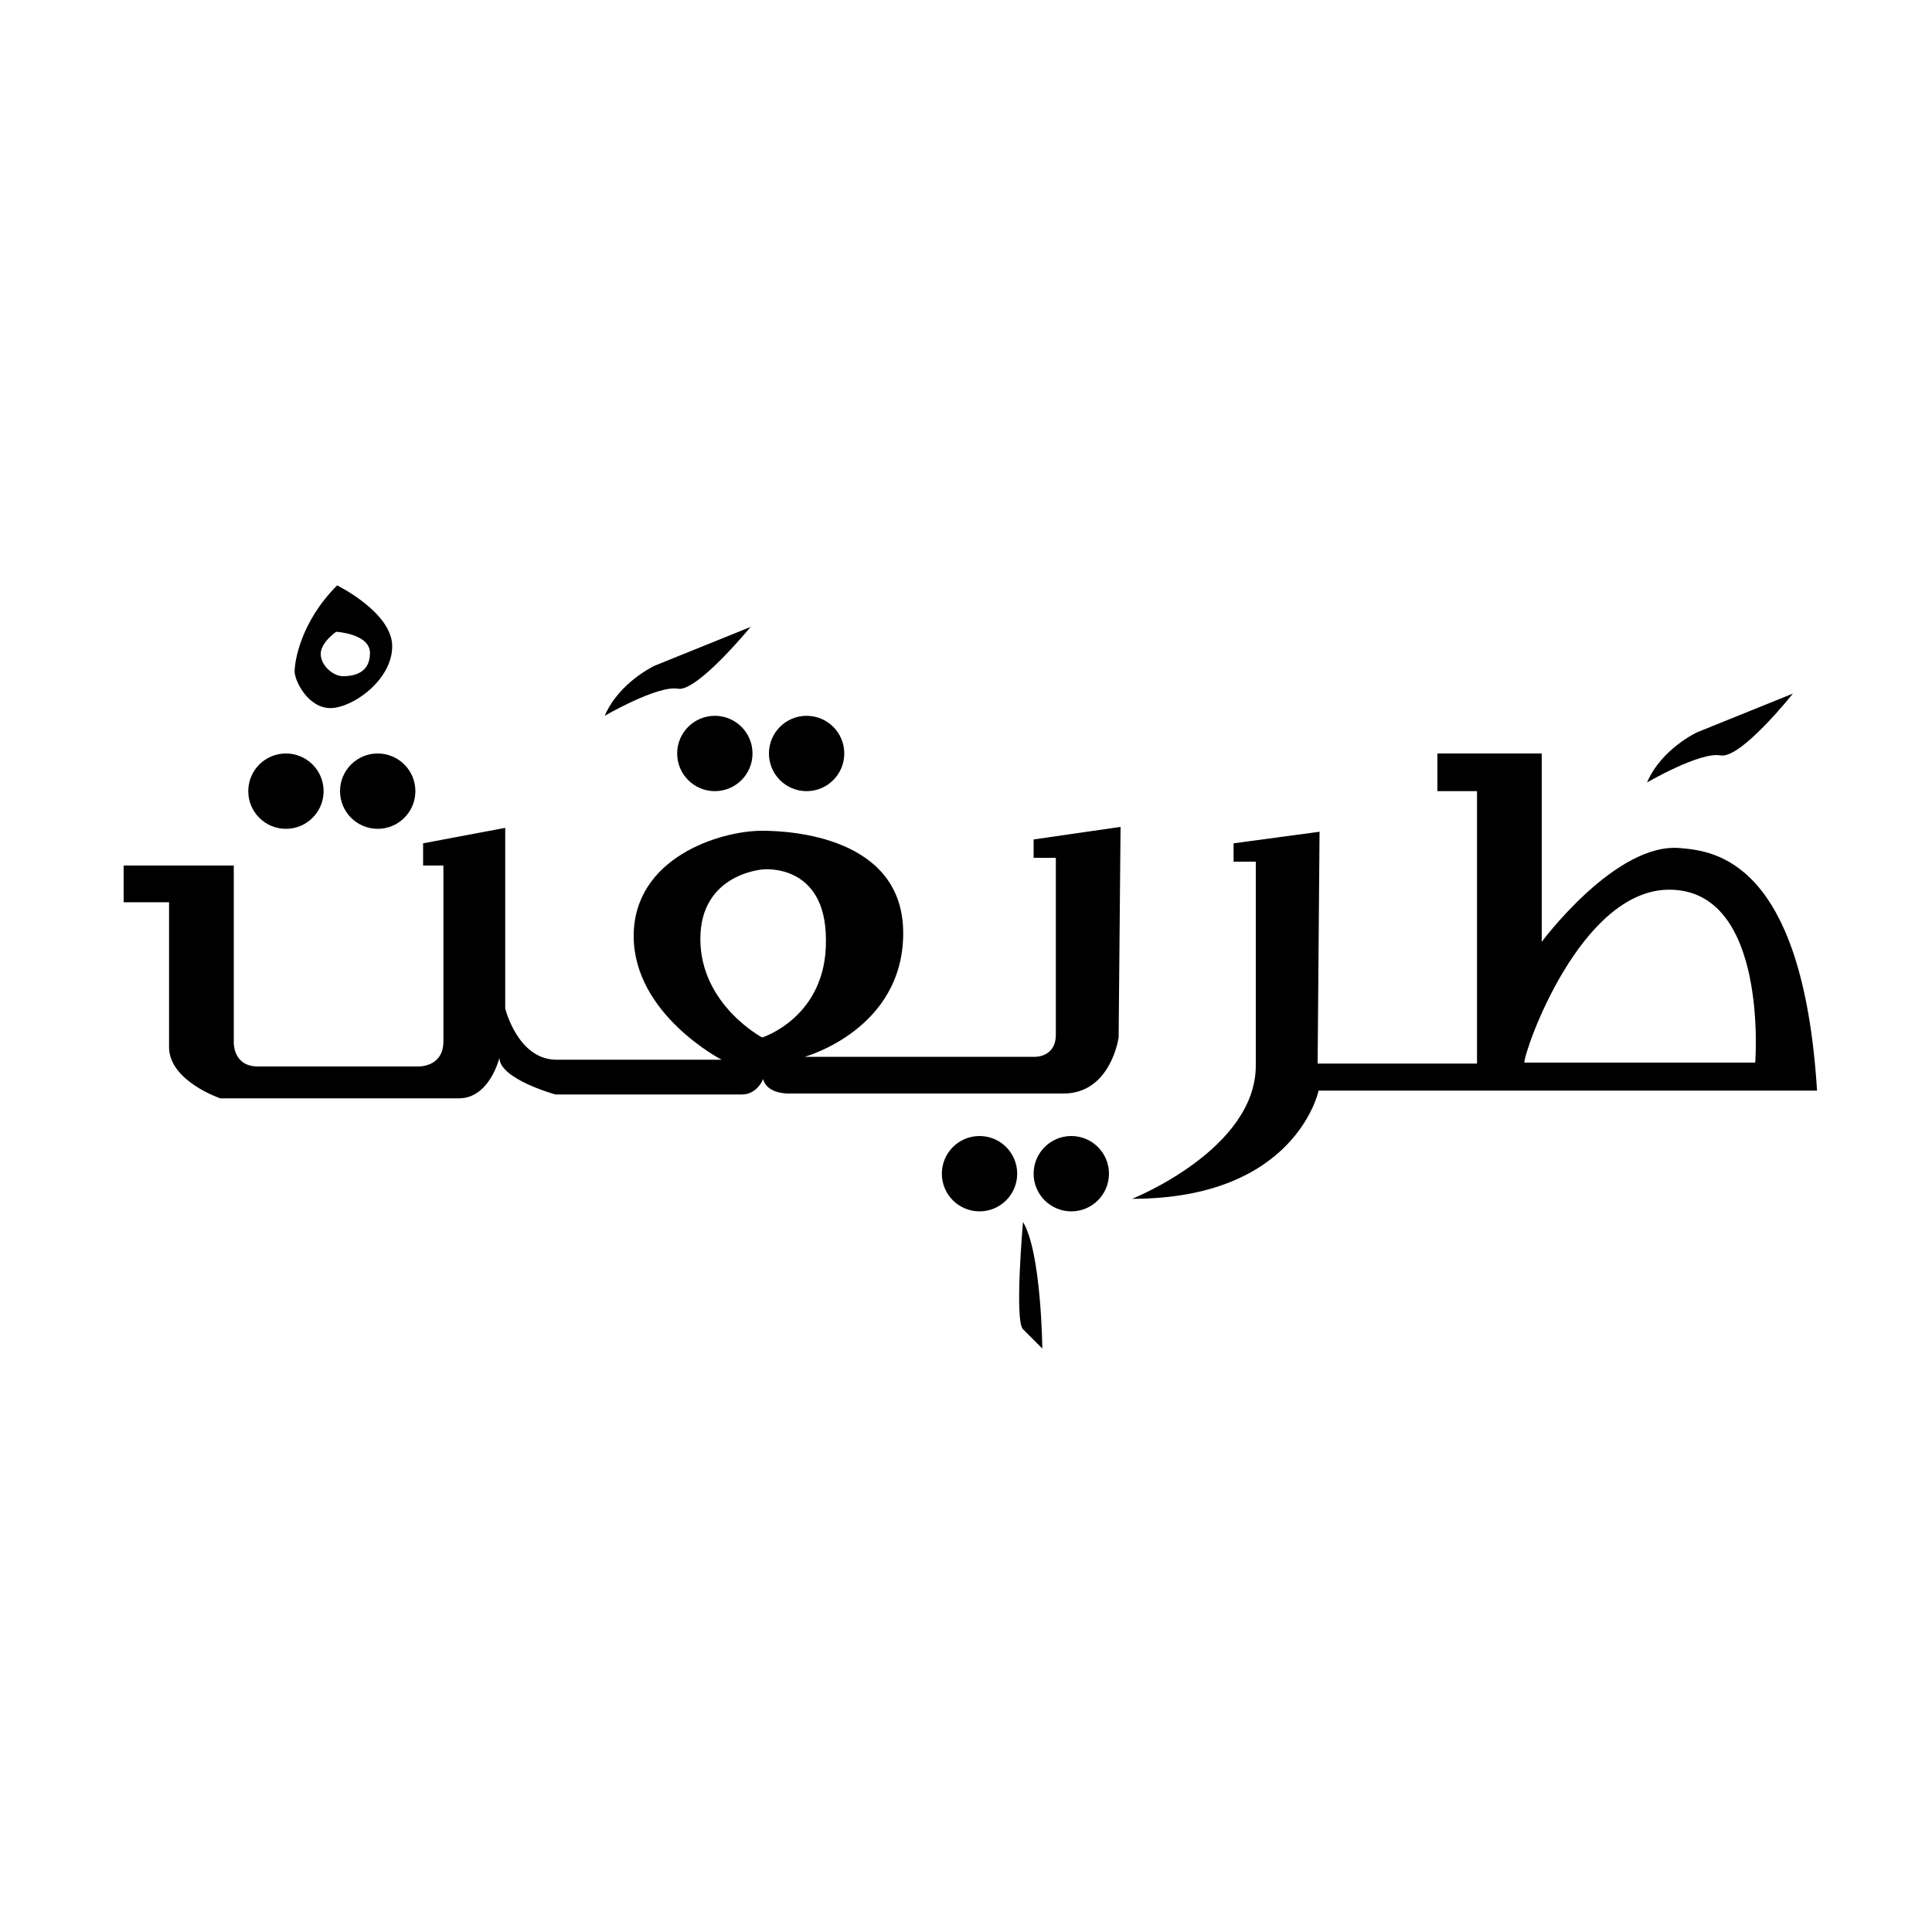 <?xml version="1.0" encoding="utf-8"?>
<!-- Generator: Adobe Illustrator 26.0.3, SVG Export Plug-In . SVG Version: 6.00 Build 0)  -->
<svg version="1.1" id="图层_1" xmlns="http://www.w3.org/2000/svg" xmlns:xlink="http://www.w3.org/1999/xlink" x="0px" y="0px"
	 viewBox="0 0 200 200" style="enable-background:new 0 0 200 200;" xml:space="preserve">
<circle cx="74" cy="78" r="3.9"/>
<circle cx="83.5" cy="78" r="3.9"/>
<circle cx="29.6" cy="81.9" r="3.9"/>
<circle cx="39.1" cy="81.9" r="3.9"/>
<circle cx="101.4" cy="121.5" r="3.9"/>
<circle cx="110.9" cy="121.5" r="3.9"/>
<g>
	<path d="M77.7,64.9l-9.9,4c0,0-3.7,1.7-5.2,5.2c0,0,5.5-3.2,7.6-2.8C72.2,71.6,77.7,64.9,77.7,64.9z"/>
</g>
<g>
	<path d="M185.6,71.8l-9.9,4c0,0-3.7,1.7-5.2,5.2c0,0,5.5-3.2,7.6-2.8S185.6,71.8,185.6,71.8z"/>
</g>
<path d="M105.9,126.5c0,0-0.9,10.2,0,11.1c0.9,0.9,2,2,2,2S107.8,129.6,105.9,126.5z"/>
<path d="M34.9,60.6c-3.8,3.8-4.4,7.9-4.4,8.9s1.4,3.8,3.7,3.8c2.3,0,6.4-2.9,6.4-6.4S34.9,60.6,34.9,60.6z M35.5,70
	c-1,0-2.3-1.1-2.3-2.3c0-1.2,1.6-2.3,1.6-2.3s3.5,0.2,3.5,2.2C38.3,69.7,36.6,70,35.5,70z"/>
<path d="M107,86.9v1.9h2.3v13.8c0,0,0,2.1,0,4.5c0,2.4-2.2,2.3-2.2,2.3H83.3c0,0,10.2-2.8,10.2-12.8S81.8,86,78.9,86
	c-4.4,0-13.3,2.8-13.3,10.9s9.1,12.8,9.1,12.8s-13.1,0-17.1,0s-5.3-5.3-5.3-5.3V85.7l-8.5,1.6v2.3h2.1c0,0,0,15.5,0,18.2
	s-2.6,2.6-2.6,2.6s-14,0-16.6,0s-2.5-2.5-2.5-2.5V89.6H12.8v3.8h4.7c0,0,0,11.5,0,15s5.3,5.3,5.3,5.3s21.5,0,24.7,0
	c3.2,0,4.2-4.2,4.2-4.2c0,2.2,5.8,3.8,5.8,3.8s17.7,0,19.3,0c1.6,0,2.2-1.6,2.2-1.6c0.4,1.6,2.7,1.5,2.7,1.5s23.5,0,28.4,0
	s5.7-5.8,5.7-5.8l0.2-21.8L107,86.9z M78.9,107.4c0,0-6.4-3.4-6.4-10.2s6.5-7.2,6.5-7.2s6.5-0.7,6.5,7.3
	C85.6,105.3,78.9,107.4,78.9,107.4z"/>
<path d="M174,87.8c-6.7-0.7-14.4,9.7-14.4,9.7V78h-10.8v3.9h4.1v28.2h-16.5l0.2-24l-8.9,1.2v1.9h2.3v21.1c0,8.7-12.8,13.8-12.8,13.8
	c17,0,19.3-11.2,19.3-11.2h51.6C186.6,89,177.4,88.1,174,87.8z M157.8,110c0-1.3,5.8-17.9,15-17.9c10.3,0,8.9,17.9,8.9,17.9H157.8z"
	/>
</svg>
